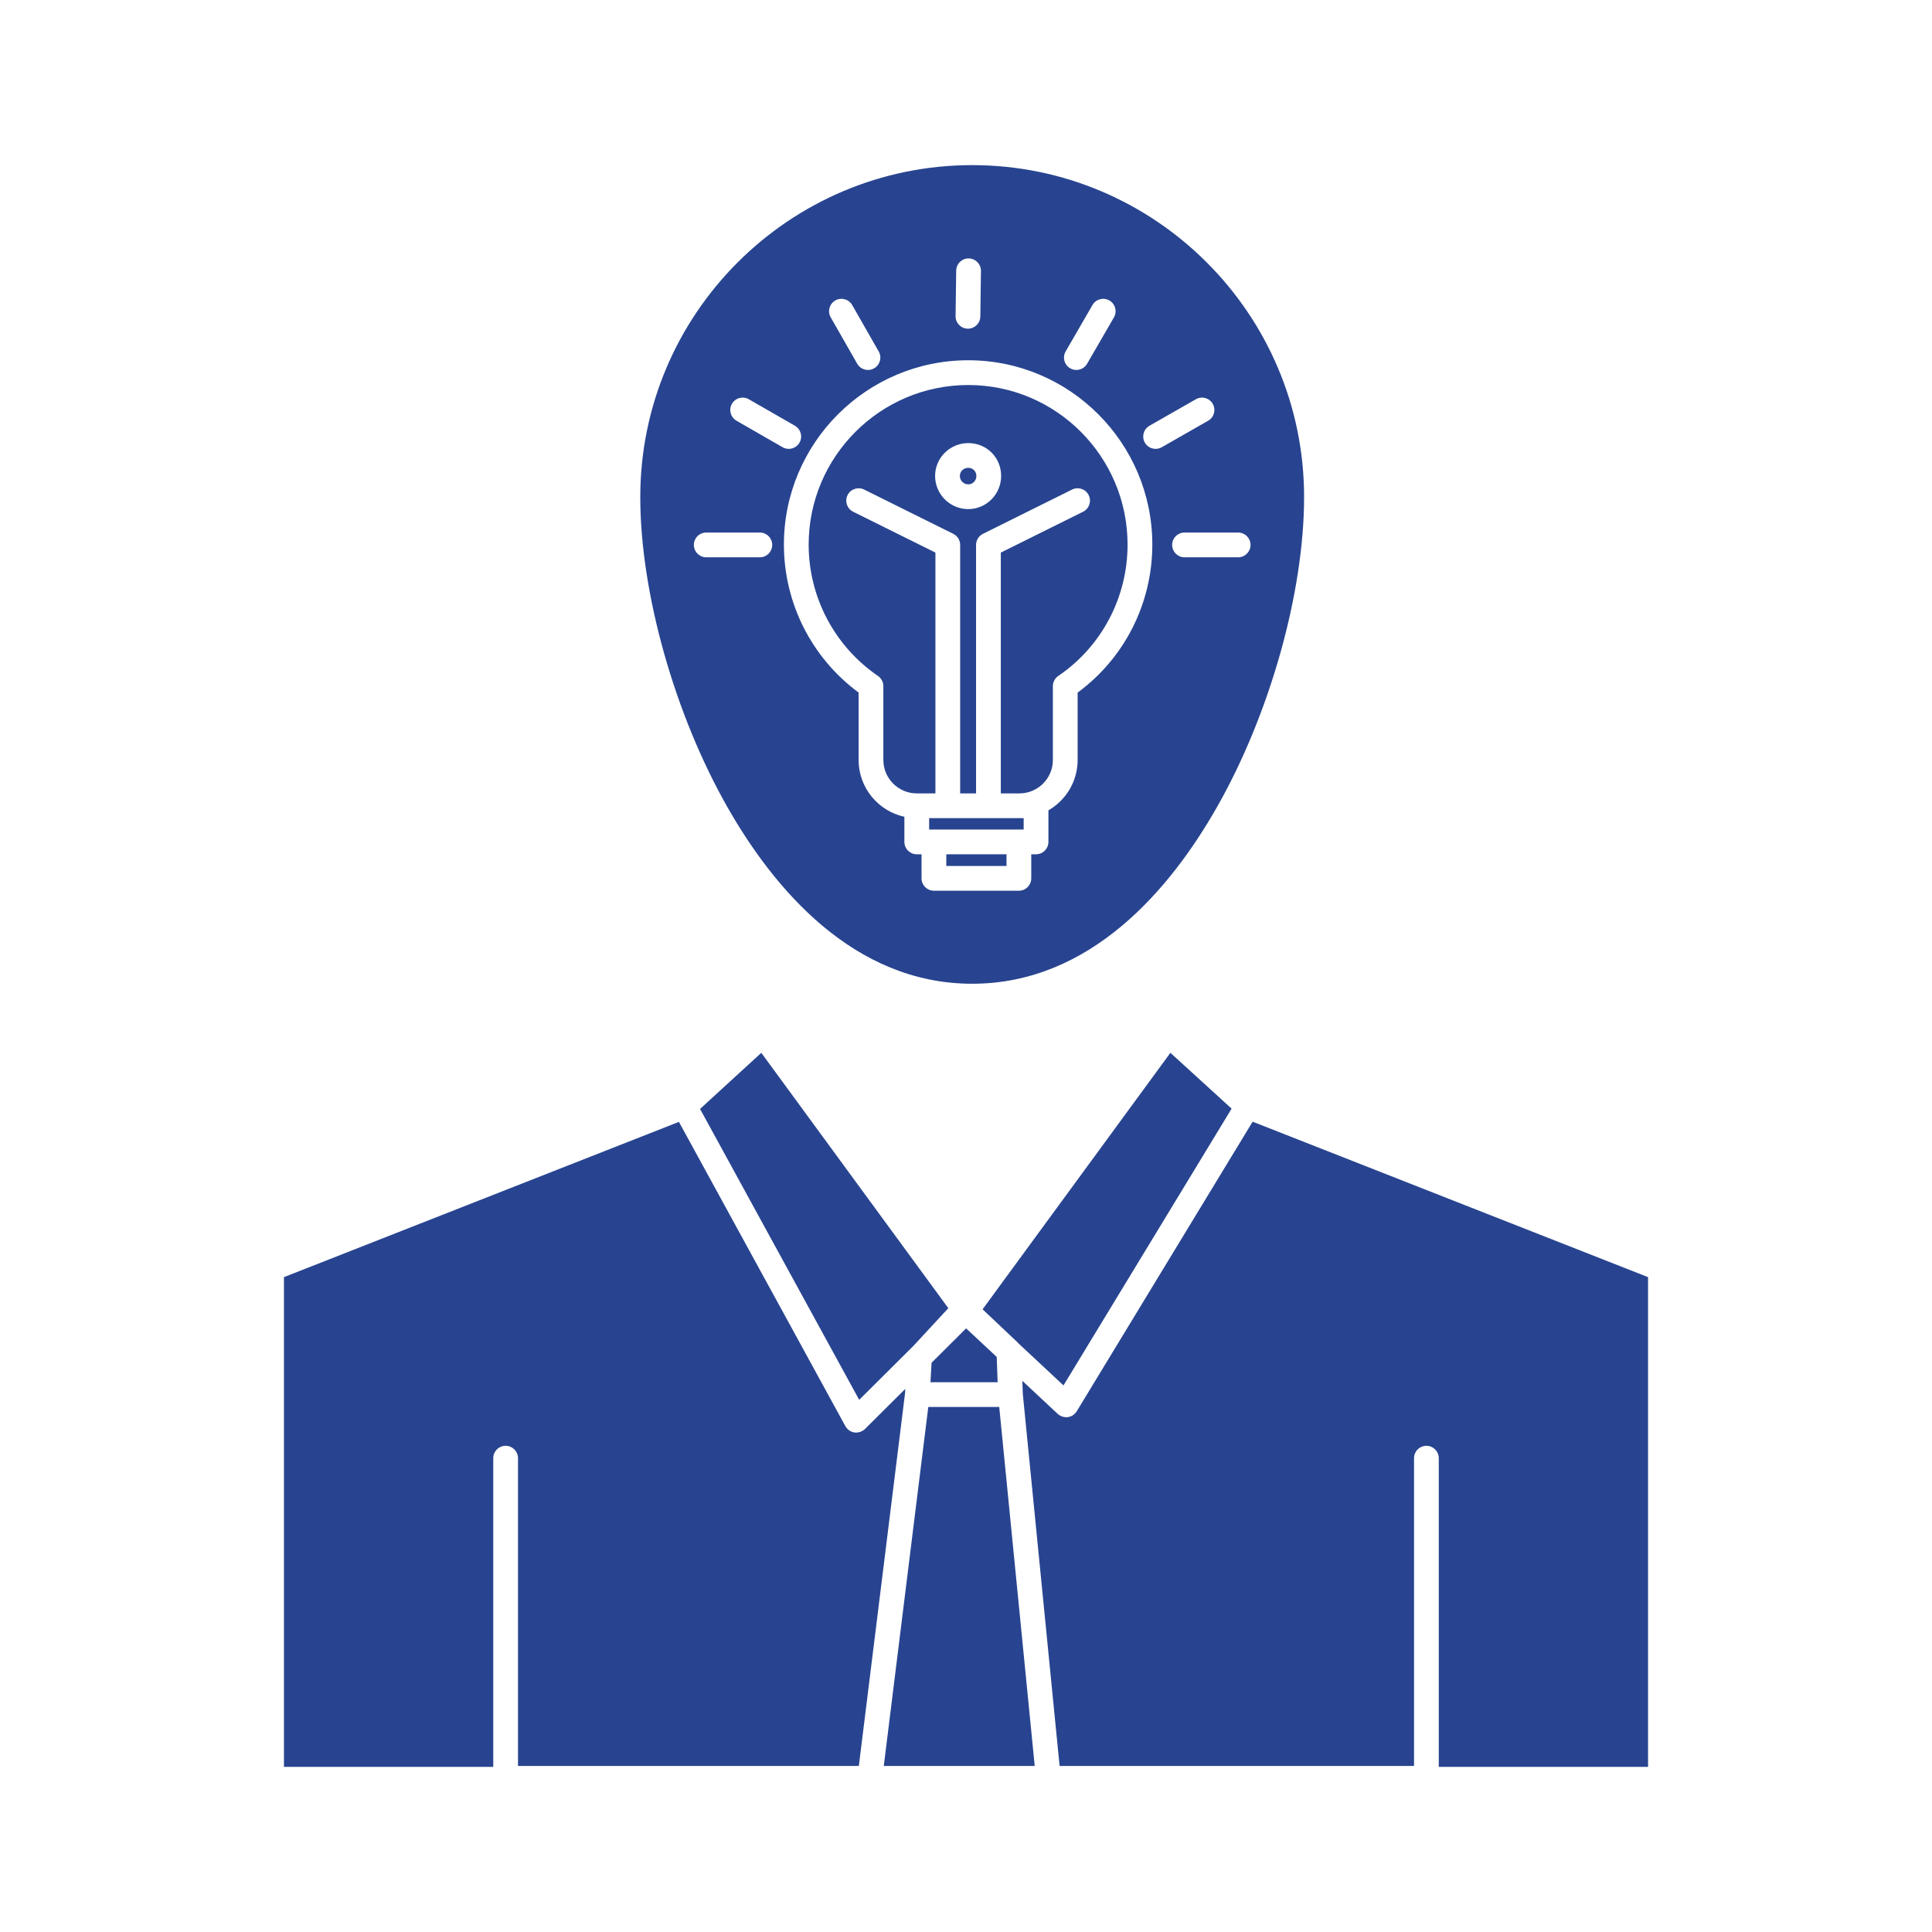 
<svg fill="#284490" width="800px" height="800px" viewBox="0 0 512 512" version="1.1" xml:space="preserve" xmlns="http://www.w3.org/2000/svg" xmlns:xlink="http://www.w3.org/1999/xlink">
<title>SEO optimized web development services offered by Dmaxos</title>
<g id="SVGRepo_bgCarrier" stroke-width="0"/>

<g id="SVGRepo_tracerCarrier" stroke-linecap="round" stroke-linejoin="round"/>

<g id="SVGRepo_iconCarrier"> <g id="A_-_53_x2C__man_x2C__idea_x2C__success_x2C__light_x2C__growth"> <g> <path d="M257.639,260.703c31.539,0,52.631-25.362,64.772-46.638c14.085-24.683,23.187-57.006,23.187-82.347 c0-48.5-39.459-87.958-87.959-87.958s-87.958,39.458-87.958,87.958c0,25.341,9.101,57.664,23.187,82.347 C205.009,235.341,226.102,260.703,257.639,260.703z M285.582,183.543v17.86c0,5.704-3.123,10.683-7.741,13.348v8.363 c0,1.812-1.468,3.28-3.28,3.28h-1.268v6.376c0,1.812-1.469,3.28-3.28,3.28H247.5c-1.812,0-3.28-1.468-3.28-3.28v-6.376h-1.268 c-1.812,0-3.28-1.468-3.28-3.28v-6.659c-6.927-1.508-12.133-7.681-12.133-15.053v-17.866 c-12.429-9.178-19.796-23.705-19.796-39.207c0-26.94,21.918-48.856,48.86-48.856c26.895,0,48.774,21.917,48.774,48.856 C305.377,159.891,298.01,174.419,285.582,183.543z M331.403,144.412c0,1.811-1.468,3.28-3.28,3.28h-14.211 c-1.813,0-3.28-1.469-3.28-3.28c0-1.812,1.468-3.28,3.28-3.28h14.211C329.936,141.132,331.403,142.6,331.403,144.412z M304.622,112.828l12.296-7.025c1.572-0.899,3.576-0.351,4.475,1.222c0.898,1.572,0.353,3.576-1.222,4.474l-12.296,7.025 c-0.512,0.292-1.072,0.432-1.623,0.432c-1.139,0-2.246-0.594-2.852-1.653C302.502,115.729,303.049,113.726,304.622,112.828z M282.414,93.12l7.109-12.293c0.908-1.568,2.914-2.105,4.482-1.197c1.568,0.907,2.104,2.914,1.197,4.481l-7.11,12.293 c-0.607,1.051-1.71,1.638-2.843,1.638c-0.557,0-1.121-0.142-1.639-0.441C282.043,96.695,281.508,94.688,282.414,93.12z M253.402,71.725c0.024-1.811,1.522-3.282,3.324-3.235c1.812,0.025,3.259,1.513,3.235,3.324l-0.163,12.055 c-0.024,1.795-1.488,3.235-3.279,3.235c-0.015,0-0.03,0-0.045,0c-1.811-0.025-3.26-1.513-3.235-3.324L253.402,71.725z M221.366,79.622c1.573-0.9,3.577-0.353,4.475,1.221l7.024,12.292c0.899,1.573,0.352,3.576-1.221,4.475 c-0.513,0.293-1.072,0.433-1.624,0.433c-1.139,0-2.246-0.594-2.851-1.653l-7.025-12.292 C219.247,82.524,219.794,80.521,221.366,79.622z M193.969,107.017c0.901-1.571,2.905-2.113,4.478-1.209l12.218,7.024 c1.571,0.902,2.111,2.907,1.209,4.478c-0.606,1.055-1.711,1.646-2.847,1.646c-0.555,0-1.116-0.14-1.632-0.437l-12.218-7.024 C193.606,110.592,193.065,108.587,193.969,107.017z M183.875,144.412c0-1.812,1.469-3.28,3.279-3.28h14.212 c1.812,0,3.28,1.468,3.28,3.28c0,1.811-1.468,3.28-3.28,3.28h-14.212C185.344,147.691,183.875,146.223,183.875,144.412z"/> <path d="M256.603,102.034c-23.324,0-42.3,18.974-42.3,42.296c0,13.921,6.867,26.934,18.37,34.809 c0.892,0.611,1.427,1.625,1.427,2.706v19.559c0,4.882,3.972,8.853,8.853,8.853h4.943v-63.813l-21.807-10.831 c-1.622-0.806-2.284-2.774-1.478-4.397c0.805-1.623,2.776-2.283,4.396-1.478l23.627,11.735c1.115,0.554,1.821,1.692,1.821,2.938 v65.845h4.211v-65.845c0-1.246,0.705-2.384,1.82-2.938l23.627-11.735c1.625-0.805,3.592-0.144,4.398,1.478 c0.805,1.623,0.143,3.591-1.479,4.397l-21.807,10.831v63.813h4.943c4.882,0,8.853-3.971,8.853-8.853v-19.559 c0-1.086,0.537-2.101,1.437-2.712c11.495-7.815,18.359-20.826,18.359-34.802C298.817,121.008,279.881,102.034,256.603,102.034z M256.603,134.919c-4.848,0-8.792-3.942-8.792-8.789c0-4.801,3.944-8.708,8.792-8.708c4.882,0,8.708,3.825,8.708,8.708 C265.311,130.977,261.404,134.919,256.603,134.919z"/> <polygon points="246.232,216.816 246.232,219.835 247.5,219.835 270.013,219.835 271.281,219.835 271.281,216.816 270.169,216.816 "/> <rect height="3.097" width="15.952" x="250.78" y="226.395"/> <path d="M269.817,355.927l12.017,11.223l44.555-73.347l-16.219-14.798l-49.773,67.972l9.231,8.731 C269.699,355.775,269.754,355.854,269.817,355.927z"/> <path d="M256.603,123.982c-1.252,0-2.233,0.943-2.233,2.148c0,1.229,1.002,2.229,2.233,2.229c1.205,0,2.148-0.979,2.148-2.229 C258.751,124.905,257.828,123.982,256.603,123.982z"/> <polygon points="246.006,372.865 234.211,467.998 274.211,467.998 264.807,372.865 "/> <path d="M331.961,297.261l-46.614,76.741c-0.513,0.844-1.378,1.412-2.356,1.547c-0.148,0.02-0.298,0.03-0.447,0.03 c-0.054,0-0.106-0.013-0.162-0.015c-0.088-0.005-0.174-0.015-0.26-0.025c-0.141-0.019-0.277-0.046-0.413-0.082 c-0.083-0.022-0.165-0.043-0.247-0.071c-0.143-0.05-0.276-0.113-0.411-0.184c-0.067-0.033-0.136-0.061-0.199-0.101 c-0.193-0.116-0.378-0.249-0.546-0.405l-9.373-8.753l0.111,3.174c0.021,0.153,0.033,0.309,0.033,0.468c0,0.006,0,0.01,0,0.015 l9.728,98.398h93.927v-81.567c0-1.812,1.469-3.28,3.279-3.28c1.812,0,3.28,1.469,3.28,3.28v81.81h55.46V338.454L331.961,297.261z"/> <path d="M239.909,368.07l-10.687,10.628c-0.169,0.168-0.359,0.313-0.556,0.438c-0.068,0.044-0.14,0.074-0.21,0.111 c-0.136,0.073-0.274,0.142-0.418,0.194c-0.088,0.033-0.176,0.057-0.265,0.08c-0.138,0.039-0.276,0.068-0.418,0.087 c-0.093,0.014-0.187,0.023-0.281,0.028c-0.055,0.002-0.108,0.016-0.163,0.016c-0.156,0-0.313-0.012-0.47-0.033 c-0.255-0.038-0.502-0.104-0.737-0.197c-0.705-0.279-1.299-0.797-1.671-1.476l-44.114-80.638L75.25,338.454V468.24h55.467v-81.81 c0-1.812,1.469-3.28,3.28-3.28c1.812,0,3.28,1.469,3.28,3.28v81.567h90.324l12.238-98.714L239.909,368.07z"/> <polygon points="264.145,359.604 256.036,352.031 246.875,361.143 246.581,366.306 264.381,366.306 "/> <polygon points="201.755,279.01 185.52,293.88 227.692,370.969 242.054,356.686 251.313,346.678 "/> </g> </g> <g id="Layer_1"/> </g>

</svg>
